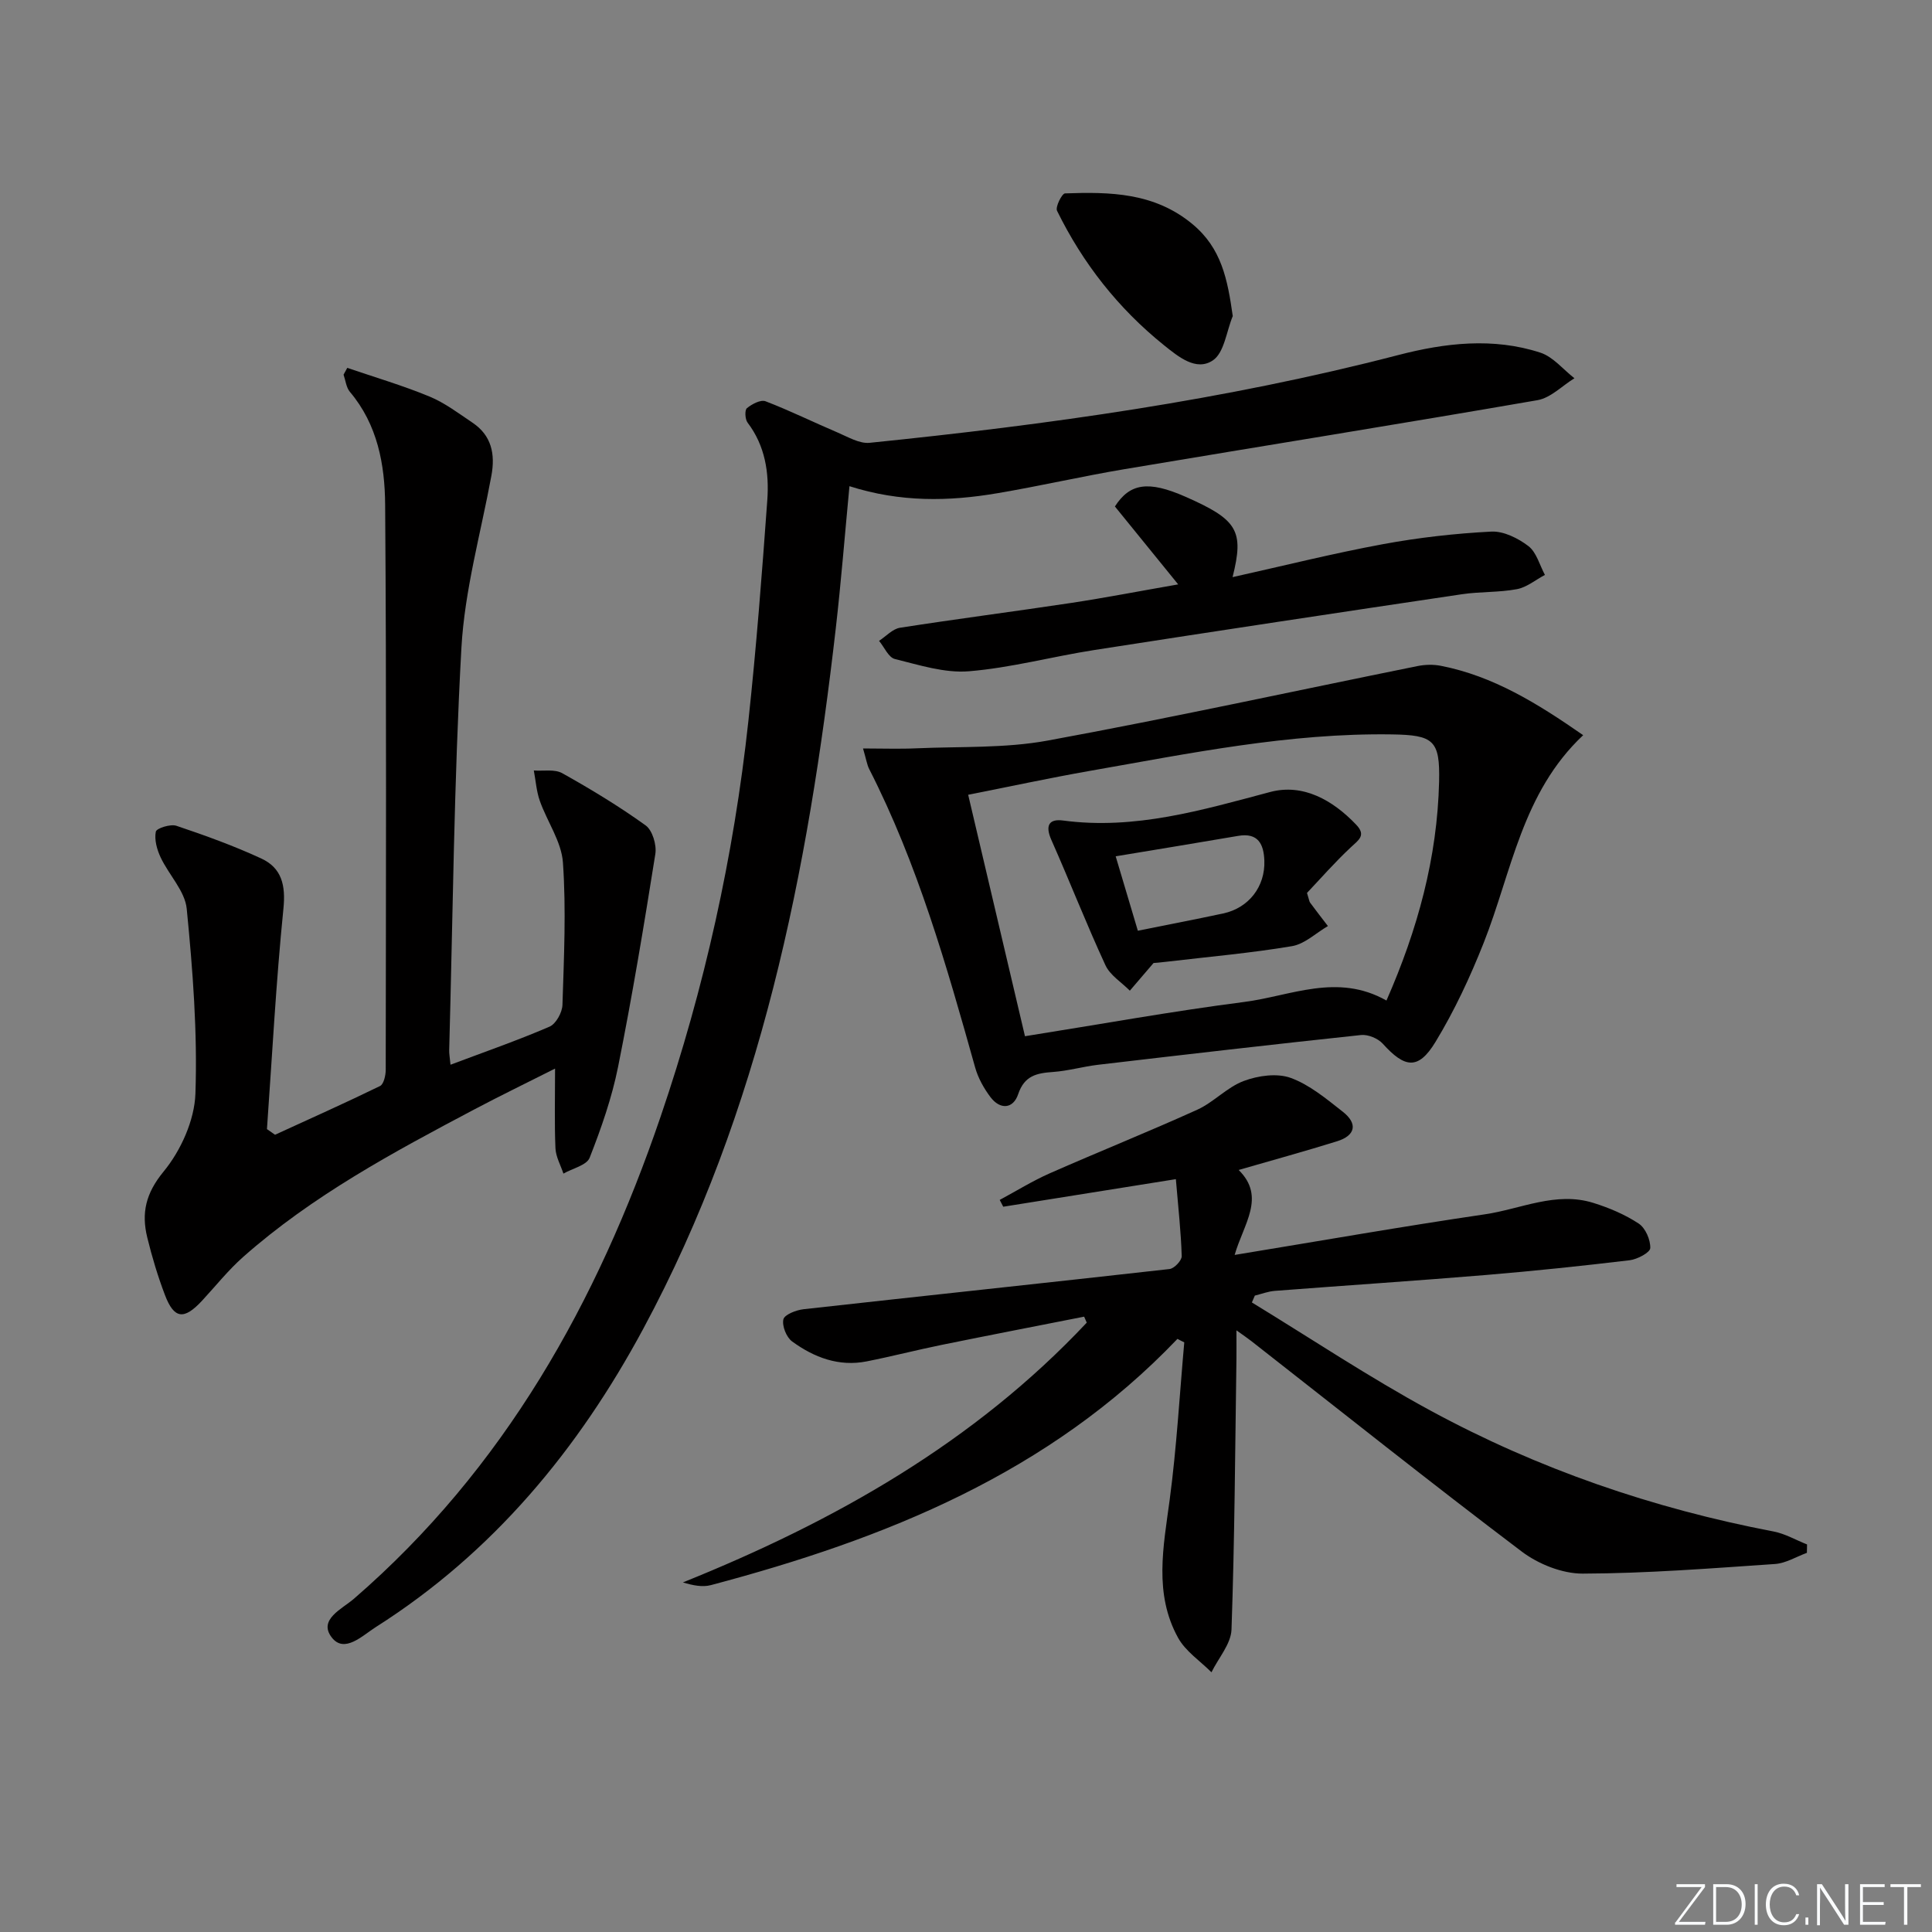 <svg enable-background="new 0 0 400 400" viewBox="0 0 400 400" xmlns="http://www.w3.org/2000/svg"><rect x="0" y="0" width="400" height="400" fill="#808080" stroke="none"/><g fill="#fafbfc"><path d="m346.9 398 5.4-7.3h-5.2v-.6h5.9v.6l-5.4 7.2h5.5l-.1.6h-6.2v-.5z"/><path d="m354.7 390.1h2.8c2.3 0 3.9 1.6 3.9 4.1s-1.6 4.3-3.9 4.3h-2.8zm.6 7.8h2c2.2 0 3.3-1.6 3.3-3.6 0-1.8-1-3.6-3.3-3.6h-2z"/><path d="m363.9 390.1v8.4h-.6v-8.4z"/><path d="m372.5 396.3c-.4 1.3-1.4 2.3-3.2 2.3-2.4 0-3.7-1.9-3.7-4.3 0-2.3 1.2-4.3 3.7-4.3 1.8 0 2.9 1 3.2 2.4h-.6c-.4-1.1-1.1-1.8-2.5-1.8-2.1 0-3 1.9-3 3.7s.9 3.7 3 3.7c1.4 0 2.1-.7 2.5-1.7z"/><path d="m373.8 398.5v-1.5h.6v1.5z"/><path d="m376.2 398.5v-8.4h1c1.3 2 4.4 6.7 4.9 7.6-.1-1.2-.1-2.4-.1-3.8v-3.8h.7v8.4h-.9c-1.2-1.9-4.4-6.8-5-7.7.1 1.1 0 2.3 0 3.9v3.9h-.6z"/><path d="m390 394.4h-4.3v3.5h4.7l-.1.6h-5.2v-8.4h5.1v.6h-4.5v3.1h4.3z"/><path d="m394.2 390.7h-2.8v-.6h6.3v.6h-2.8v7.8h-.7z"/></g><path d="m243.78 277.2c-26.54 27.82-60.52 41.42-96.59 50.98-1.76.47-3.75.06-5.8-.56 31.47-12.66 60.31-28.98 83.61-53.78-.18-.41-.36-.83-.54-1.24-9.83 1.94-19.66 3.84-29.48 5.84-5.2 1.06-10.34 2.39-15.54 3.42-5.76 1.14-10.89-.81-15.43-4.12-1.19-.86-2.13-3.22-1.82-4.58.23-.99 2.65-1.93 4.18-2.1 25.25-2.81 50.52-5.48 75.77-8.32.97-.11 2.55-1.77 2.52-2.67-.14-4.93-.7-9.86-1.21-15.94-12.36 1.98-24.05 3.84-35.74 5.71-.24-.47-.49-.94-.73-1.41 3.43-1.84 6.77-3.92 10.32-5.49 10.16-4.48 20.48-8.61 30.59-13.19 3.41-1.55 6.16-4.66 9.63-5.95 2.96-1.11 6.88-1.66 9.71-.63 3.93 1.43 7.41 4.36 10.79 7.01 3.12 2.45 2.65 4.91-1.2 6.11-6.61 2.06-13.29 3.89-20.37 5.94 5.69 5.59 1.01 11.18-.83 17.59 17.85-2.93 34.8-5.91 51.81-8.41 7.43-1.09 14.69-4.78 22.43-2.37 3.28 1.02 6.57 2.41 9.42 4.29 1.39.92 2.45 3.36 2.39 5.07-.03.92-2.68 2.33-4.26 2.52-9.89 1.18-19.79 2.22-29.72 3.05-14.57 1.21-29.17 2.17-43.75 3.29-1.4.11-2.76.64-4.14.98-.2.47-.41.94-.61 1.42 12.28 7.49 24.28 15.5 36.91 22.35 22.31 12.12 46.13 20.3 71.11 25.07 2.39.46 4.61 1.77 6.92 2.68-.01.58-.02 1.16-.03 1.74-2.2.8-4.37 2.16-6.61 2.31-13.26.9-26.54 1.95-39.81 1.99-4.25.01-9.19-1.97-12.65-4.59-18.85-14.25-37.34-28.99-55.95-43.55-.74-.58-1.53-1.11-3.09-2.23 0 2.55.02 4.3 0 6.05-.27 18.64-.37 37.28-1.02 55.9-.11 2.99-2.71 5.9-4.15 8.85-2.34-2.35-5.35-4.33-6.9-7.12-5.06-9.15-3.05-18.86-1.75-28.6 1.44-10.81 2.05-21.72 3.02-32.59-.47-.22-.94-.47-1.41-.72z" fill="#010000"/><path d="m71.9 76.16c5.67 1.94 11.45 3.64 16.98 5.92 3.19 1.31 6.04 3.48 8.94 5.43 3.96 2.65 4.74 6.51 3.92 10.97-2.19 11.88-5.54 23.7-6.21 35.66-1.54 27.74-1.77 55.55-2.53 83.33-.02.66.11 1.31.27 2.97 7.07-2.66 13.89-5.03 20.5-7.88 1.33-.57 2.63-2.93 2.68-4.5.31-9.82.78-19.69.1-29.47-.3-4.35-3.27-8.48-4.79-12.79-.7-1.99-.84-4.18-1.24-6.28 1.99.15 4.32-.32 5.9.57 5.92 3.31 11.75 6.84 17.25 10.8 1.41 1.01 2.31 4.04 2.01 5.92-2.34 14.72-4.78 29.44-7.71 44.05-1.29 6.43-3.49 12.73-5.89 18.84-.61 1.56-3.56 2.21-5.43 3.28-.58-1.75-1.57-3.48-1.65-5.25-.22-5.15-.08-10.31-.08-16.49-5.97 3.01-11.4 5.64-16.73 8.46-16.78 8.87-33.5 17.85-47.84 30.53-3.1 2.74-5.7 6.03-8.52 9.07-3.74 4.03-5.79 3.8-7.69-1.21-1.47-3.87-2.67-7.86-3.65-11.88-1.24-5.06-.33-9.14 3.38-13.65 3.57-4.34 6.4-10.61 6.59-16.13.44-12.73-.55-25.57-1.8-38.27-.36-3.69-3.71-7.03-5.41-10.66-.76-1.62-1.32-3.66-.99-5.31.14-.71 3.03-1.63 4.26-1.22 5.95 2 11.88 4.14 17.57 6.77 4.24 1.96 5.08 5.54 4.59 10.39-1.53 15.17-2.33 30.42-3.41 45.64.56.39 1.12.78 1.67 1.17 7.26-3.33 14.56-6.59 21.74-10.09.77-.38 1.18-2.21 1.18-3.36.04-38.99.17-77.99-.12-116.98-.06-8.29-1.56-16.59-7.29-23.37-.77-.91-.9-2.36-1.32-3.57.26-.47.52-.94.77-1.41z" fill="#010000"/><path d="m175.87 100.66c-.97 10.22-1.73 19.8-2.82 29.34-5.77 50.43-15.48 99.82-39.87 145.11-13.46 25.01-31.13 46.37-55.36 61.75-2.78 1.76-6.52 5.55-9.14 2.15-2.85-3.69 2.14-5.89 4.58-7.99 31.13-26.94 50.41-61.43 63.5-99.8 9.09-26.64 15.16-54.01 18.19-82 1.64-15.18 2.81-30.42 3.91-45.65.41-5.68-.43-11.26-4.08-16.07-.53-.69-.62-2.6-.14-2.99 1.03-.85 2.86-1.82 3.86-1.43 5.06 1.94 9.93 4.35 14.92 6.47 2.14.91 4.51 2.34 6.62 2.13 36.86-3.75 73.51-8.84 109.45-18.17 9.71-2.52 19.65-3.68 29.42-.5 2.65.86 4.72 3.49 7.06 5.3-2.54 1.56-4.91 4.06-7.64 4.54-28.45 4.93-56.96 9.49-85.43 14.27-8.82 1.48-17.55 3.5-26.37 4.99-10.06 1.72-20.14 1.91-30.66-1.45z" fill="#010000"/><path d="m327.78 152.21c-12.68 11.92-14.78 28.29-20.6 43-2.8 7.07-6.05 14.05-9.99 20.53-3.54 5.81-6.32 5.43-10.91.34-.99-1.09-3.04-1.94-4.49-1.79-18.16 1.93-36.3 4.03-54.44 6.16-3.13.37-6.21 1.27-9.34 1.49-3.36.24-5.91.74-7.21 4.6-1.03 3.06-3.72 3.27-5.74.6-1.36-1.81-2.55-3.94-3.16-6.11-5.92-21.11-11.92-42.17-21.95-61.82-.44-.87-.58-1.89-1.27-4.25 4.04 0 7.57.13 11.1-.03 9.05-.4 18.28.02 27.12-1.6 25.59-4.7 51.03-10.26 76.54-15.42 1.57-.32 3.31-.37 4.88-.06 10.83 2.12 19.93 7.74 29.46 14.36zm-115.57 62.33c15.63-2.48 30.48-5.18 45.42-7.1 9.59-1.23 19.22-6.06 29.42-.29 6.46-14.69 10.53-29.57 10.9-45.33.2-8.56-1.13-9.64-9.78-9.77-21.22-.32-41.89 3.93-62.63 7.57-8.24 1.45-16.43 3.22-25.09 4.93 3.98 16.89 7.8 33.12 11.76 49.99z" fill="#010000"/><path d="m243.93 120.99c-4.8-5.91-8.94-11.01-13.1-16.13 3.09-4.82 6.93-5.39 14.55-2.04 10.84 4.77 12.24 7.01 9.81 16.67 10.56-2.35 20.77-4.91 31.11-6.82 7.4-1.37 14.94-2.22 22.46-2.61 2.54-.13 5.56 1.38 7.69 3.01 1.67 1.29 2.31 3.92 3.41 5.96-1.93 1.02-3.76 2.57-5.8 2.95-3.73.7-7.63.49-11.39 1.05-25.4 3.78-50.8 7.61-76.17 11.56-8.66 1.35-17.22 3.68-25.91 4.39-5.02.41-10.28-1.3-15.32-2.54-1.32-.33-2.19-2.46-3.27-3.76 1.44-.93 2.79-2.47 4.33-2.71 11.8-1.84 23.64-3.36 35.45-5.14 6.99-1.06 13.95-2.41 22.15-3.84z" fill="#010000"/><path d="m255.23 65.44c-1.31 3.16-1.76 7.6-4.13 9.18-3.43 2.29-7.08-.71-10.15-3.18-9.46-7.62-16.77-16.94-22.1-27.8-.39-.79 1.02-3.58 1.65-3.6 9.33-.33 18.48-.18 26.35 6.33 6.07 5.01 7.3 11.48 8.38 19.07z" fill="#010000"/><path d="m238.83 199.38c-2.15 2.51-3.53 4.12-4.91 5.73-1.73-1.75-4.1-3.19-5.06-5.29-3.95-8.54-7.37-17.32-11.19-25.93-1.28-2.9-.57-4.41 2.43-4.01 14.88 1.98 28.77-2.16 42.89-5.91 6.77-1.79 12.93 1.66 17.8 6.78 2.11 2.21.49 3.17-1.11 4.67-3.33 3.11-6.34 6.56-9.08 9.45.45 1.43.47 1.78.64 2.01 1.21 1.63 2.45 3.24 3.69 4.85-2.47 1.44-4.79 3.71-7.43 4.16-8.49 1.43-17.09 2.18-25.65 3.19-1.48.19-2.95.3-3.02.3zm-3.25-6.68c6.31-1.27 12-2.37 17.67-3.58 5.28-1.13 8.72-5.55 8.52-10.95-.13-3.38-1.27-5.82-5.42-5.11-8.29 1.42-16.58 2.77-25.36 4.23 1.62 5.46 3.02 10.15 4.59 15.41z" fill="#010000"/></svg>